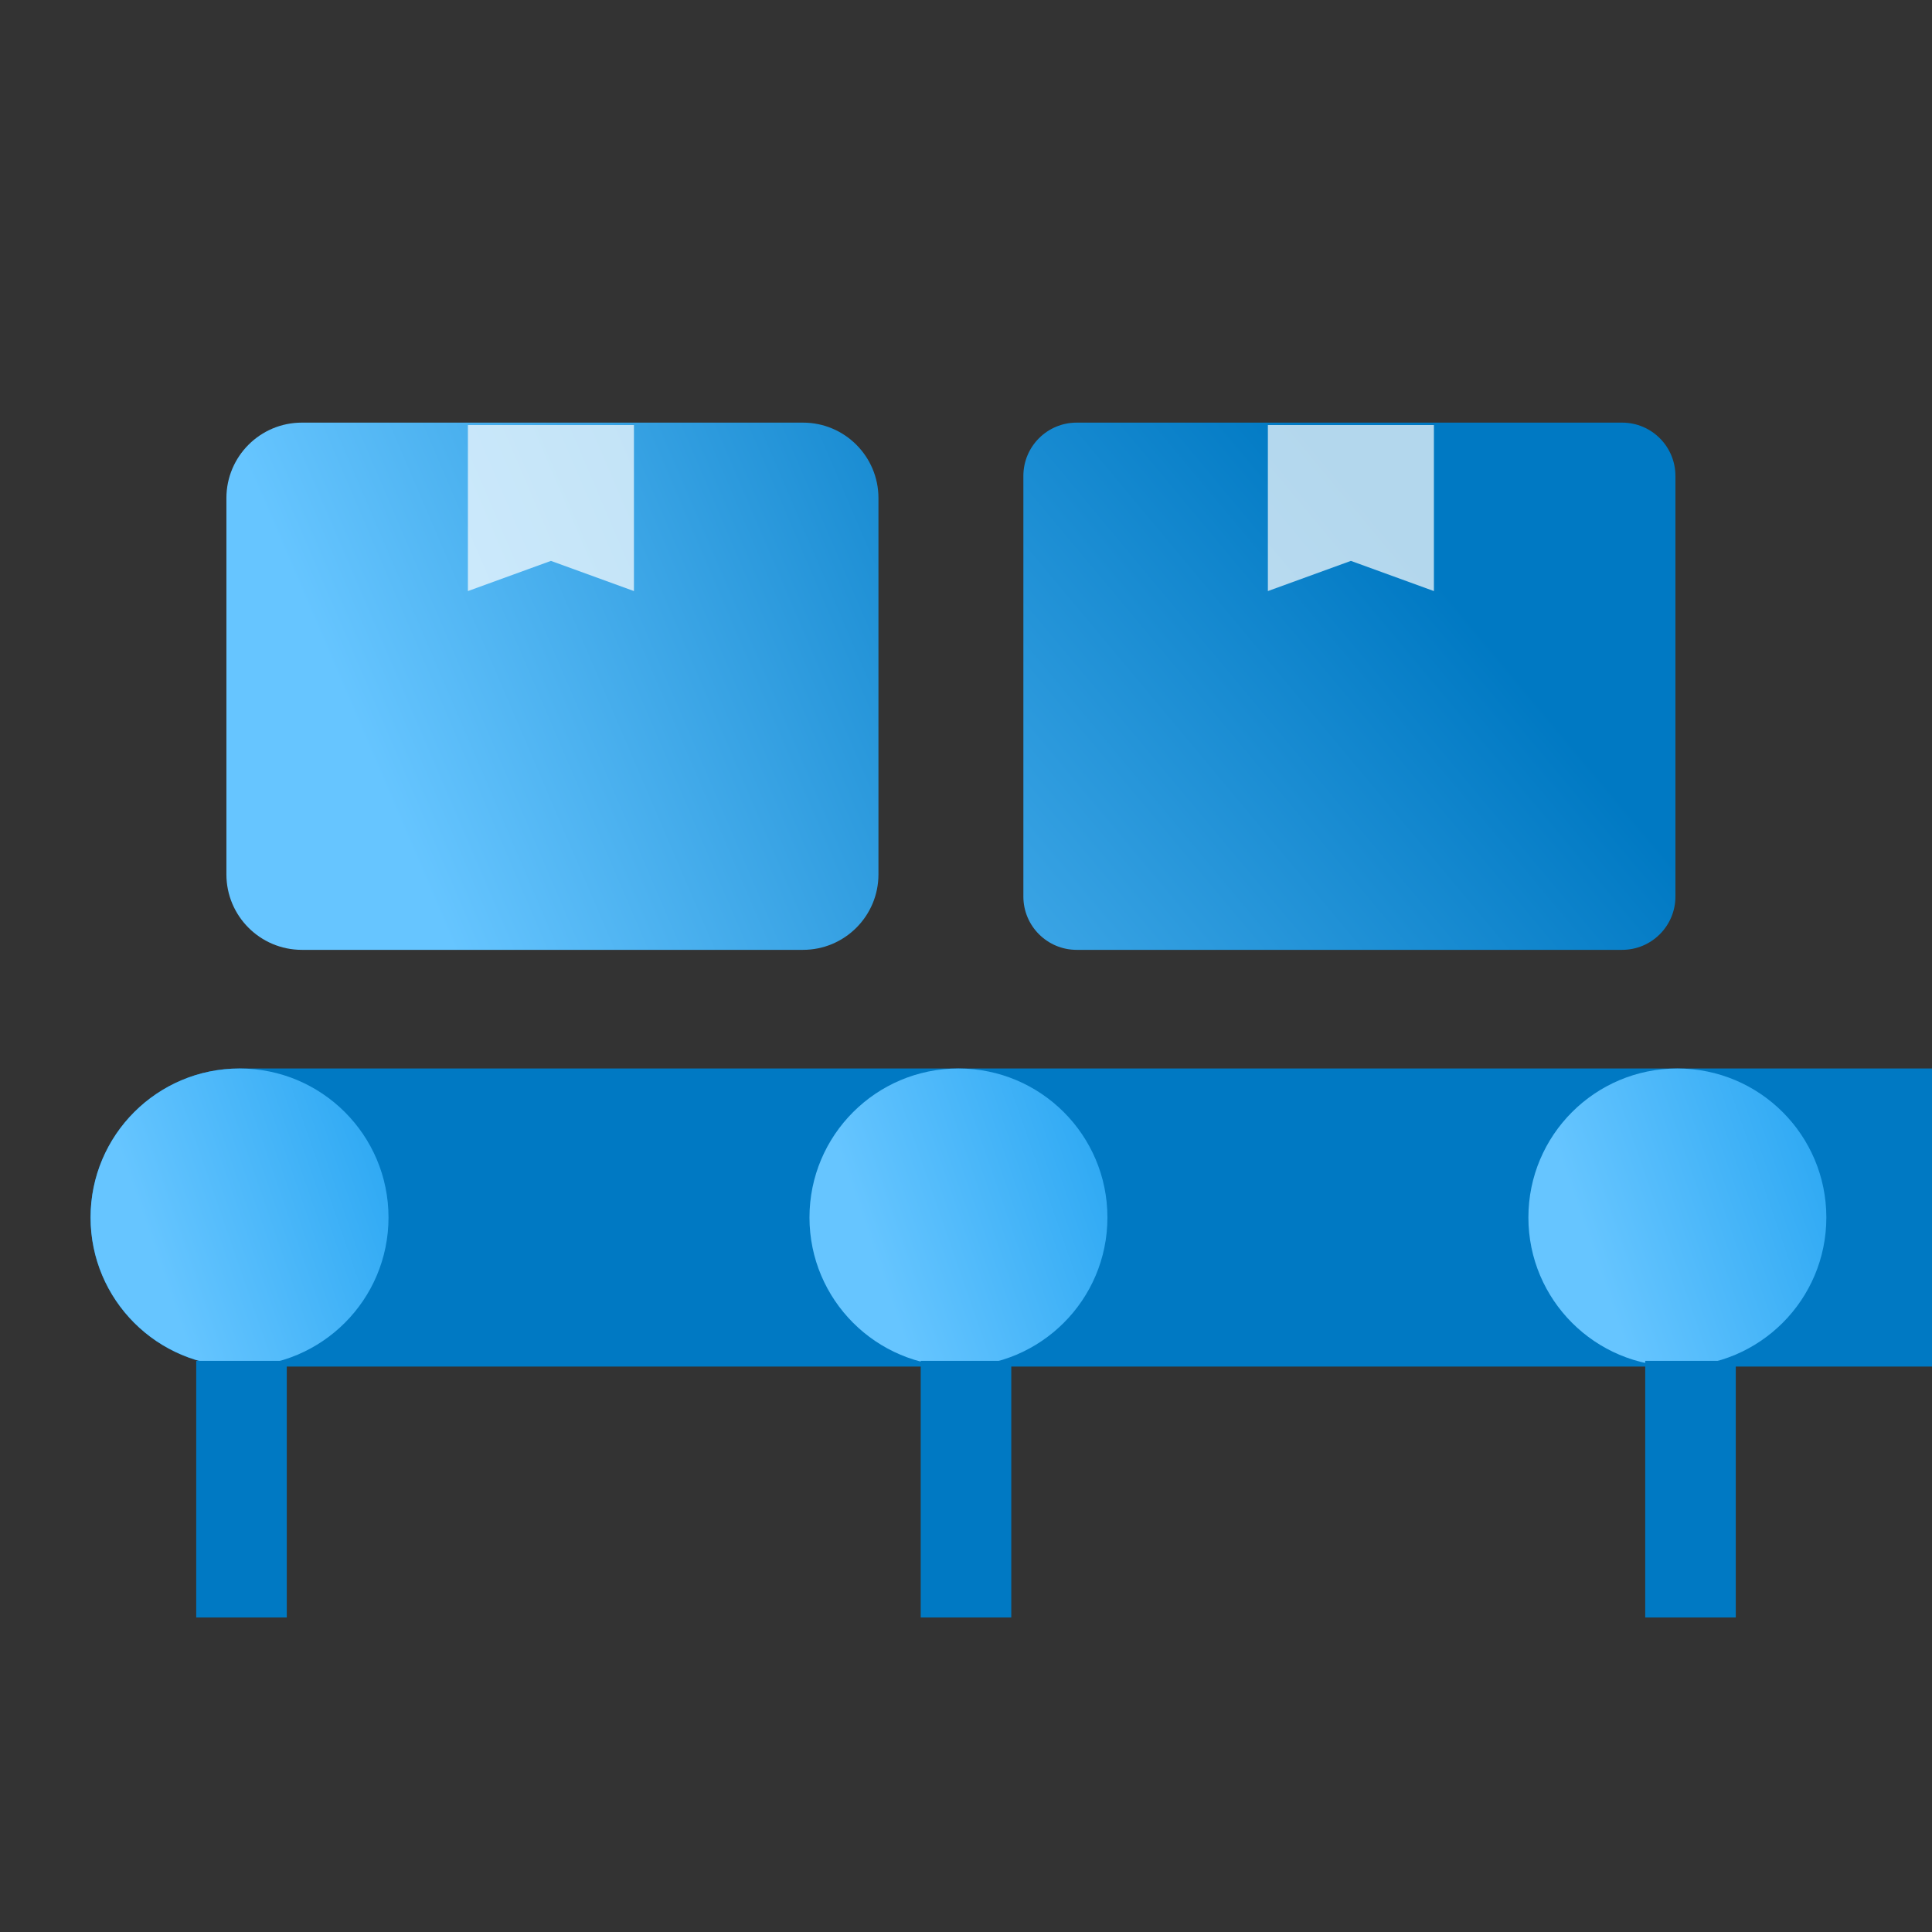 <svg width="128" height="128" viewBox="0 0 128 128" fill="none" xmlns="http://www.w3.org/2000/svg">
<rect x="0" y="0" width="128" height="128" fill="#333333" stroke="none"/>
<g clip-path="url(#clip0_674_2190)">
<g clip-path="url(#clip1_674_2190)">
<path d="M15.87 70.79H128V90.54H15.87C10.42 90.54 6 86.11 6 80.66C6 75.21 10.42 70.79 15.87 70.79Z" fill="#0079C3"/>
<path d="M15.87 90.53C21.321 90.53 25.74 86.111 25.74 80.66C25.74 75.209 21.321 70.79 15.87 70.79C10.419 70.79 6 75.209 6 80.66C6 86.111 10.419 90.53 15.87 90.53Z" fill="url(#paint0_linear_674_2190)"/>
<path d="M63.5 90.53C68.951 90.53 73.37 86.111 73.37 80.66C73.37 75.209 68.951 70.79 63.5 70.79C58.049 70.79 53.63 75.209 53.63 80.66C53.63 86.111 58.049 90.53 63.5 90.53Z" fill="url(#paint1_linear_674_2190)"/>
<path d="M111.13 90.53C116.581 90.53 121 86.111 121 80.66C121 75.209 116.581 70.79 111.13 70.79C105.679 70.79 101.26 75.209 101.26 80.66C101.26 86.111 105.679 90.53 111.13 90.53Z" fill="url(#paint2_linear_674_2190)"/>
<path d="M53.2 28H20C17.239 28 15 30.239 15 33V57.93C15 60.691 17.239 62.93 20 62.93H53.2C55.961 62.93 58.2 60.691 58.2 57.93V33C58.2 30.239 55.961 28 53.2 28Z" fill="url(#paint3_linear_674_2190)"/>
<path d="M107.47 28H71.332C69.382 28 67.801 29.581 67.801 31.531V59.399C67.801 61.349 69.382 62.93 71.332 62.93H107.47C109.42 62.93 111.001 61.349 111.001 59.399V31.531C111.001 29.581 109.42 28 107.47 28Z" fill="url(#paint4_linear_674_2190)"/>
<path opacity="0.7" d="M95 39.16L89.5 37.16L84 39.16V28.16H95V39.16Z" fill="white"/>
<path opacity="0.7" d="M42 39.16L36.5 37.16L31 39.16V28.16H42V39.16Z" fill="white"/>
<path d="M67 90.16H61V107.16H67V90.16Z" fill="#0079C3"/>
<path d="M115 90.16H109V107.16H115V90.16Z" fill="#0079C3"/>
<path d="M19 90.16H13V107.16H19V90.16Z" fill="#0079C3"/>
</g>
</g>
<defs>
<linearGradient id="paint0_linear_674_2190" x1="40.678" y1="96.545" x2="17.682" y2="104.511" gradientUnits="userSpaceOnUse">
<stop stop-color="#159CEE"/>
<stop offset="1" stop-color="#66C5FF"/>
</linearGradient>
<linearGradient id="paint1_linear_674_2190" x1="88.308" y1="96.545" x2="65.312" y2="104.511" gradientUnits="userSpaceOnUse">
<stop stop-color="#159CEE"/>
<stop offset="1" stop-color="#66C5FF"/>
</linearGradient>
<linearGradient id="paint2_linear_674_2190" x1="135.938" y1="96.545" x2="112.942" y2="104.511" gradientUnits="userSpaceOnUse">
<stop stop-color="#159CEE"/>
<stop offset="1" stop-color="#66C5FF"/>
</linearGradient>
<linearGradient id="paint3_linear_674_2190" x1="90.892" y1="73.573" x2="43.268" y2="93.977" gradientUnits="userSpaceOnUse">
<stop stop-color="#0079C3"/>
<stop offset="1" stop-color="#66C5FF"/>
</linearGradient>
<linearGradient id="paint4_linear_674_2190" x1="115.753" y1="62.93" x2="67.237" y2="103.451" gradientUnits="userSpaceOnUse">
<stop stop-color="#0079C3"/>
<stop offset="1" stop-color="#66C5FF"/>
</linearGradient>
<clipPath id="clip0_674_2190">
<rect width="128" height="128" rx="16" fill="white"/>
</clipPath>
<clipPath id="clip1_674_2190">
<rect width="122" height="79.16" fill="white" transform="translate(6 28)"/>
</clipPath>
</defs>
</svg>
